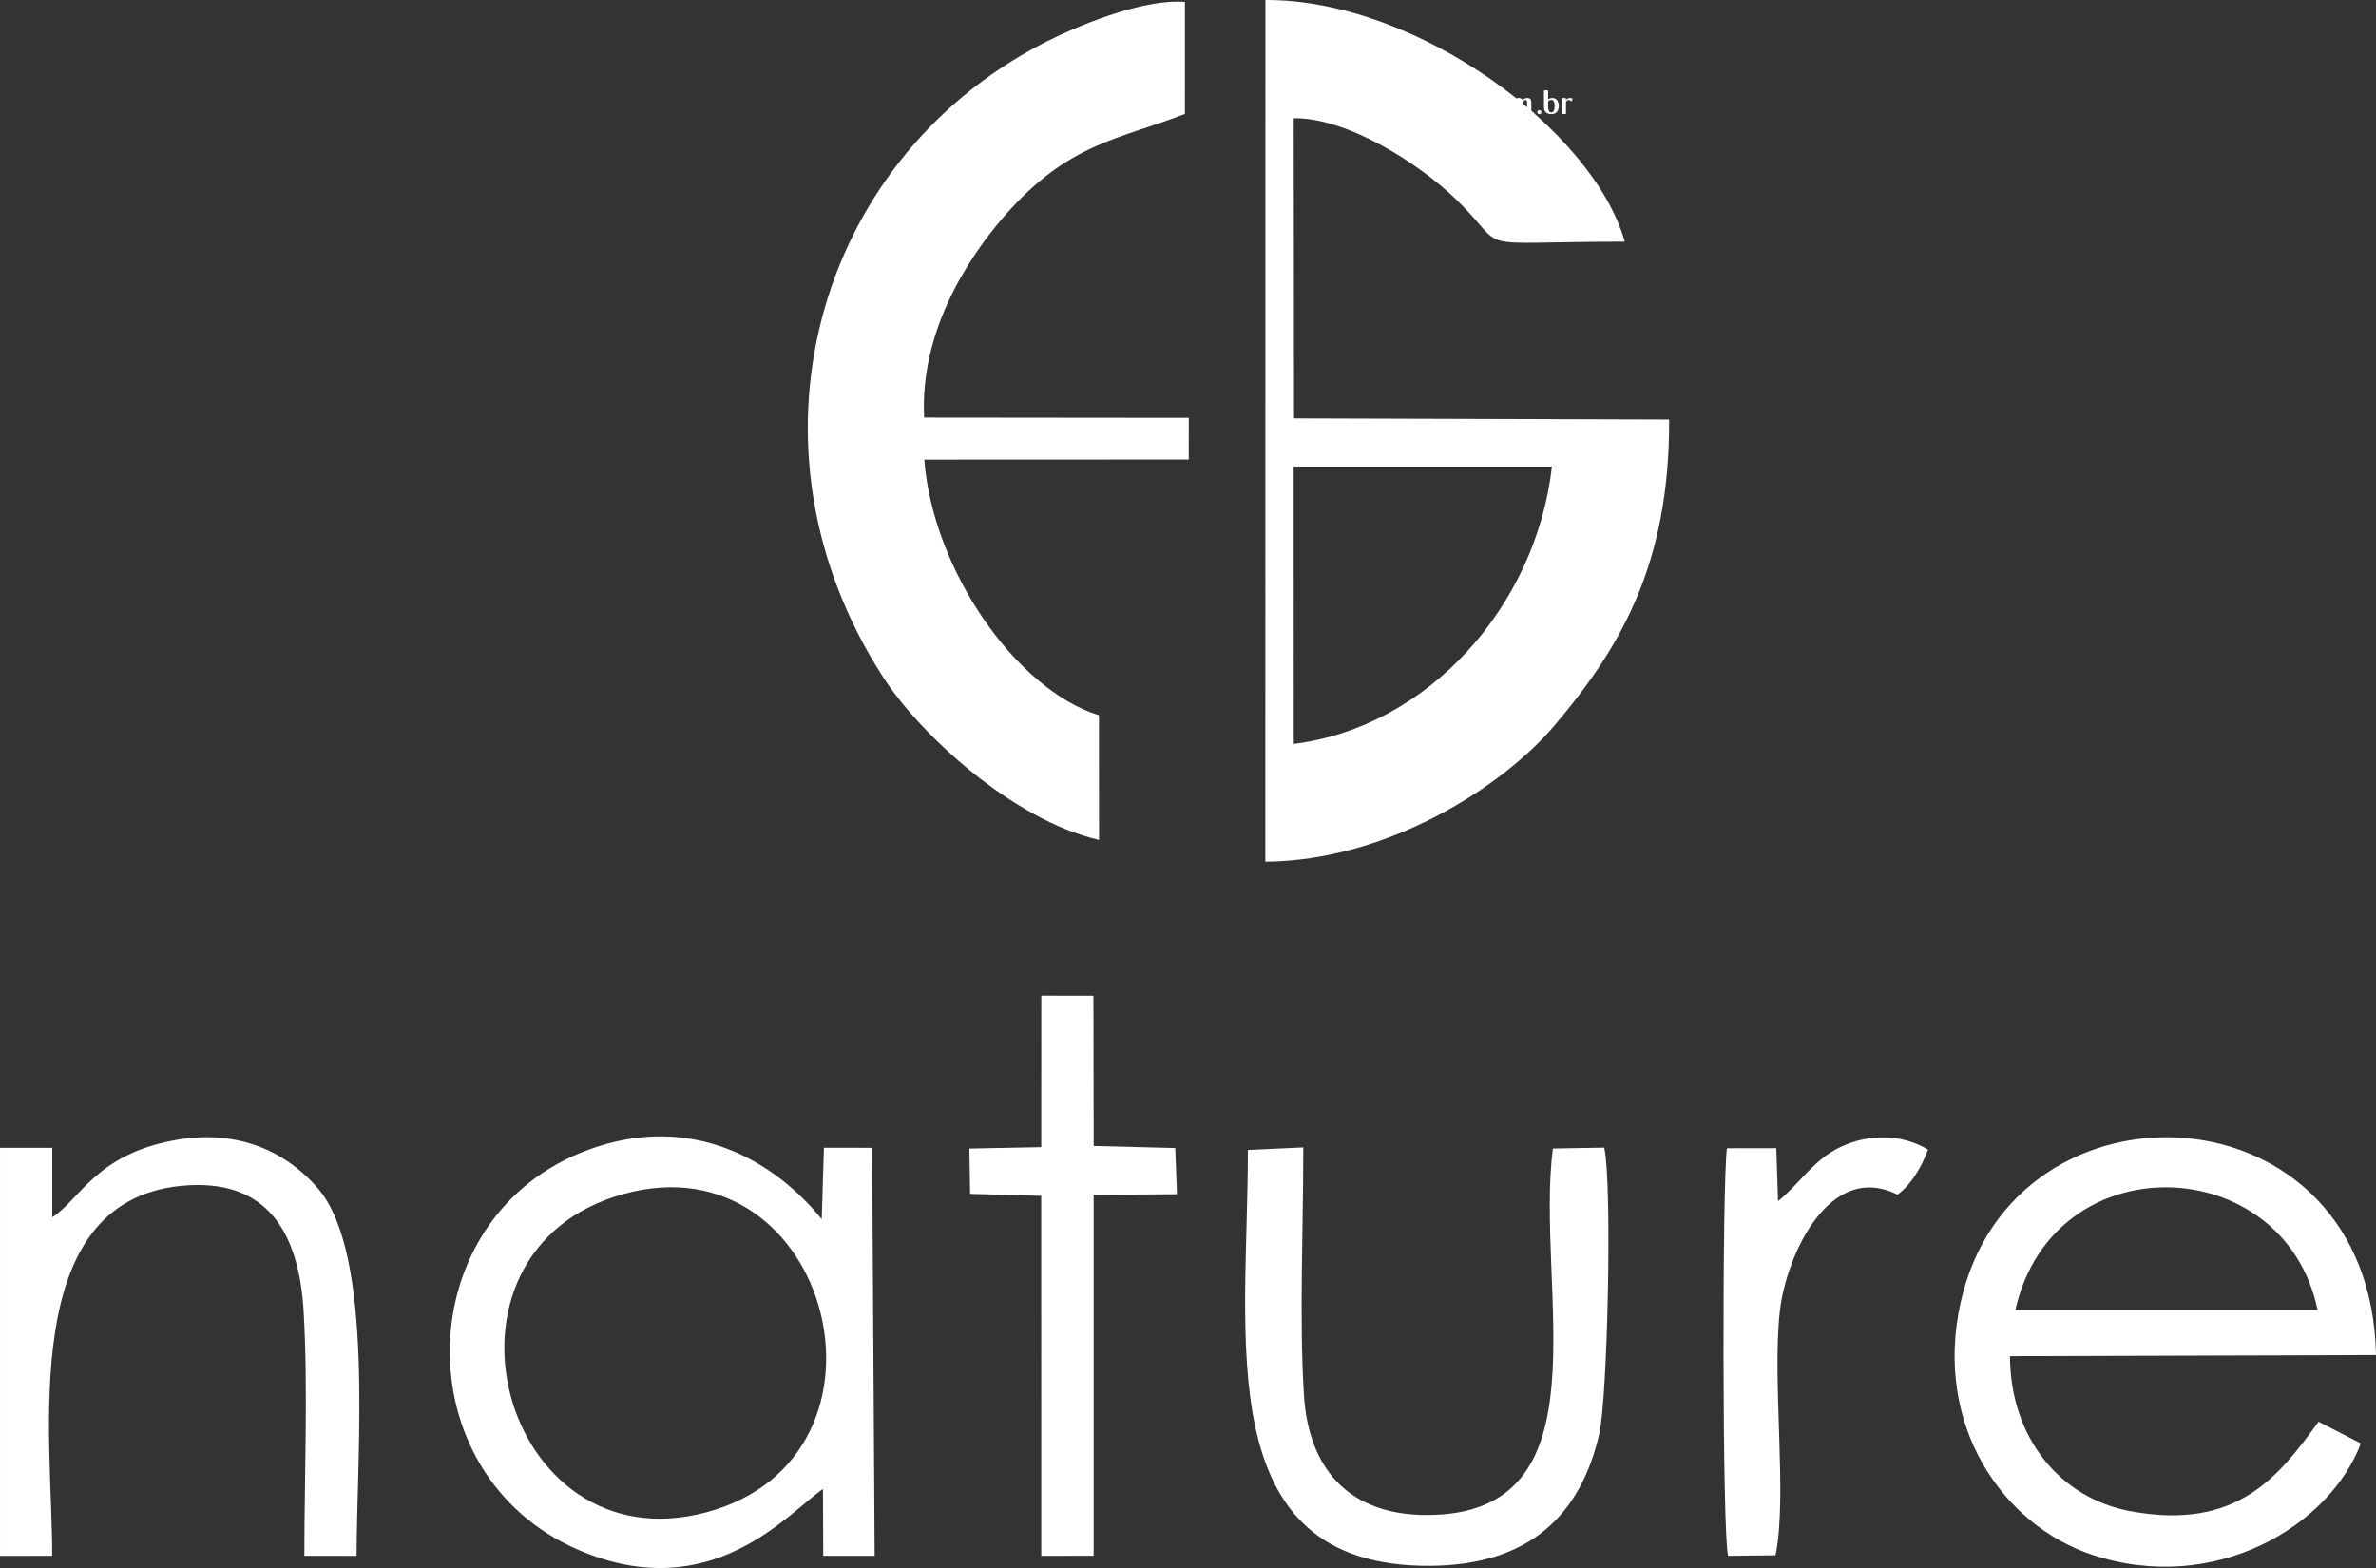 <?xml version="1.0" encoding="UTF-8"?> <svg xmlns="http://www.w3.org/2000/svg" xmlns:xlink="http://www.w3.org/1999/xlink" xml:space="preserve" width="473.979mm" height="312.834mm" version="1.1" style="shape-rendering:geometricPrecision; text-rendering:geometricPrecision; image-rendering:optimizeQuality; fill-rule:evenodd; clip-rule:evenodd" viewBox="0 0 8656.46 5713.42"><rect x="0" y="0" width="8656.46" height="5713.42" fill="#333333" stroke="none"/> <defs> <style type="text/css"> .fil0 {fill:white} </style> </defs> <g id="Camada_x0020_1">  <path id="Fill-1" class="fil0" d="M4823.65 415.82c-18.31,0 -26.23,-13.45 -26.23,-29.87 0,-15.43 8.57,-28.89 25.71,-28.89 4.93,0 17.02,1.36 17.02,5.31 0,1.61 -1.43,2.84 -3.12,2.84 -6.88,-2.1 -8.7,-2.47 -10.78,-2.47 -12.34,0 -13.5,15.06 -13.5,23.33 0,15.43 3.5,23.95 13.25,23.95 3.25,0 9.61,-1.61 13.12,-2.72 2.08,0.13 3.12,1.36 3.12,2.72 0,0.62 -0.26,1.23 -0.65,1.85 -4.29,2.22 -12.21,3.95 -17.93,3.95z"></path> <path id="Fill-3" class="fil0" d="M5417.2 415.82c-18.31,0 -26.23,-13.45 -26.23,-29.87 0,-15.43 8.57,-28.89 25.71,-28.89 4.93,0 17.02,1.36 17.02,5.31 0,1.61 -1.43,2.84 -3.12,2.84 -6.89,-2.1 -8.7,-2.47 -10.78,-2.47 -12.34,0 -13.51,15.06 -13.51,23.33 0,15.43 3.51,23.95 13.25,23.95 3.25,0 9.61,-1.61 13.12,-2.72 2.08,0.13 3.12,1.36 3.12,2.72 0,0.62 -0.26,1.23 -0.65,1.85 -4.29,2.22 -12.21,3.95 -17.93,3.95z"></path> <g> <path id="Fill-5" class="fil0" d="M5464.77 363.11c-10.78,0 -12.08,16.3 -12.08,23.21 0,7.04 1.17,23.58 11.82,23.58 10.65,0 11.95,-16.54 11.95,-23.58 0,-6.91 -1.17,-23.21 -11.69,-23.21l0 0zm-0.13 52.83c-18.83,0 -27.14,-12.96 -27.14,-29.5 0,-16.41 8.31,-29.38 27.14,-29.38 18.7,0 27.02,12.97 27.02,29.38 0,16.54 -8.32,29.5 -27.02,29.5z"></path> </g> <g> <path id="Fill-7" class="fil0" d="M5652.6 364.1c-4.8,0 -9.09,1.85 -12.21,5.06l0 20.25c0,6.91 0.65,20.36 11.95,20.36 10.52,0 11.69,-16.54 11.69,-23.45 0,-13.21 -3.25,-22.22 -11.43,-22.22l0 0zm-0.39 51.72c-18.32,0 -27.15,-9.5 -27.15,-26.54l0 -57.27c0,-1.73 1.3,-2.97 2.99,-2.97l9.35 0c1.69,0 2.98,1.24 2.98,2.97l0 30.61c4.81,-4.57 10.13,-5.56 15.2,-5.56 17.02,0 23.64,15.06 23.64,29.14 0,16.42 -8.31,29.62 -27.02,29.62z"></path> </g> <path id="Fill-9" class="fil0" d="M5726.68 367.67c-0.13,0.74 -0.91,1.23 -1.69,1.23 -0.39,0 -0.78,-0.12 -1.04,-0.37 -2.47,-2.59 -5.46,-4.32 -8.57,-4.32 -3.25,0 -6.63,1.98 -10,6.79l0 42.11c0,1.61 -1.14,2.68 -2.83,2.68l-9.35 0c-1.56,0 -3.14,-1.08 -3.14,-2.68l0 -53.08c0,-1.6 1.43,-2.83 2.99,-2.83l9.35 0c2.72,0 2.98,2.09 2.98,4.44l0 2.58c3.77,-4.81 9.14,-7.06 15.37,-7.06 2.46,0 8.7,0.74 8.7,2.59 0,0.12 0,0.25 -0.13,0.49l-2.64 7.43z"></path> <path id="Fill-11" class="fil0" d="M4882.31 401.78c-3.1,3.57 -7.8,6.76 -12.33,6.76 -10.49,0 -11.23,-15.49 -11.23,-22.38 0,-6.89 1.17,-23.11 11.78,-23.11 11.13,0 11.78,13.28 11.78,20.16l0 18.56zm34.41 -26.61c-1.2,19.37 -9.37,33.48 -16.2,33.48 -2.93,0 -2.94,-1.43 -2.94,-7.98l0 -12.88c0.09,-8.91 -0.12,-25.58 -0.12,-25.58 -0.1,-2.67 0.47,-5.15 -2.57,-5.16l-10.33 -0.03c-1.49,-0.01 -2.21,0.97 -2.47,2.1 -0.01,0.02 -0.03,0.04 -0.05,0.03 -3.26,-1.36 -7.03,-2.16 -11.38,-2.11 -18.77,0.2 -27.05,12.91 -27.05,29.26 0,13.4 6.47,29.38 22.78,29.38 6.32,0 12.39,-3.42 17.3,-8.68 0.02,-0.02 0.06,-0.01 0.07,0.02 3.28,7.68 8.4,8.82 14.05,8.81 19.94,-0.03 26.58,-32.24 26.58,-32.24 0,0 -7.66,-8.46 -7.66,-8.41z"></path> <path id="Fill-13" class="fil0" d="M4930.86 373.88c0.01,0 0.04,0.01 0.04,0.01 -3.35,-2.77 -3.35,-9.42 -2.98,-13.5 0.16,-1.81 -1.25,-3.36 -3.06,-3.35 -2.34,0.01 -5.34,0.02 -7.4,0.02 -1.51,-0 -2.86,0.99 -3.24,2.45 -1.06,4.05 -0.98,8.97 -0.72,10.75 0.89,6.08 4.11,11.08 10.49,15.36 3.34,2.24 15.45,9.04 16.38,15.37 0.82,5.59 -3.36,9.22 -7.62,9.56 -3.22,0.26 -6.18,-2.69 -7.54,-4.8 -0.62,-0.95 -1.9,-1.19 -2.78,-0.48 -0.09,0.07 -0.19,0.15 -0.28,0.23 -1.07,0.88 -1.42,2.39 -0.8,3.63 1.32,2.63 4.57,6.65 12.17,6.65 9.58,0 19.27,-8.66 17.54,-20.46 -1.22,-8.32 -11.5,-15.3 -20.19,-21.44z"></path> <g> <path id="Fill-15" class="fil0" d="M5288.61 363.15c-10.79,0 -12.09,16.31 -12.09,23.22 0,7.04 1.17,23.59 11.83,23.59 10.66,0 11.96,-16.55 11.96,-23.59 0,-6.92 -1.17,-23.22 -11.7,-23.22l0 0zm-0.13 52.87c-18.86,0 -27.18,-12.97 -27.18,-29.52 0,-16.43 8.32,-29.4 27.18,-29.4 18.73,0 27.05,12.97 27.05,29.4 0,16.55 -8.32,29.52 -27.05,29.52z"></path> </g> <path id="Fill-17" class="fil0" d="M5334.26 379.35c-1.9,-1.35 -3.81,-2.69 -5.82,-3.94l-2.45 1c-1.82,3.3 -6.73,8.8 -15.37,11.03 -5.79,1.5 -6.37,5.02 -6.1,5.03 18,0.93 26.7,-8.69 29.74,-13.13z"></path> <path id="Fill-19" class="fil0" d="M5341.01 374.09c0,0 0.03,0.01 0.04,0.01 -2.18,-2.48 -2.04,-8.57 -1.4,-13.12 0.28,-2.05 -1.34,-3.86 -3.4,-3.86l-6.73 0c-2.14,0 -4,1.52 -4.4,3.62 -0.55,2.9 -0.66,5.81 -0.68,6.97 -0.1,6.15 2.28,11.61 7.9,16.87 2.94,2.76 13.82,11.42 13.72,17.82 -0.09,5.66 -5.45,8.47 -9.71,8.13 -3.79,-0.3 -7.53,-1.93 -9.24,-6.29 -0.41,-1.04 -1.57,-1.57 -2.62,-1.2 -1.42,0.5 -2.31,1.99 -1.95,3.46 1.19,4.89 5.48,7.98 12.97,9.2 9.47,1.54 21.83,-5.24 22.02,-17.18 0.13,-8.41 -8.91,-16.97 -16.51,-24.43z"></path> <path id="Fill-21" class="fil0" d="M5213.14 400.95c0,7.29 4.03,7.56 9.49,7.56 4.29,0 9.36,-1.48 13.39,-2.96 2.08,0.12 2.99,3.06 2.99,4.3 0,4.07 -15.35,6.17 -22.11,6.17 -17.43,0 -19.12,-8.15 -19.12,-21.49l0 -19.89c0,-7.54 -2.47,-10.25 -5.85,-10.25 -3.64,0 -8.45,2.97 -11.44,6.67l0 41.93c0,1.61 -1.43,2.84 -2.99,2.84l-9.36 0c-1.56,0 -2.99,-1.23 -2.99,-2.84l0 -53.1c0,-1.61 1.43,-2.84 2.99,-2.84l9.36 0c1.56,0 2.99,1.24 2.99,2.84l0 4.5c4.94,-4.82 9.49,-7.29 16.52,-7.29 15.09,0 16.13,10 16.13,21.74l0 22.11z"></path> <path id="Fill-23" class="fil0" d="M5247.23 364.33c-1.16,13.16 -1.55,22.75 -1.55,36.27 0,7.25 4.14,7.9 9.45,7.9 4.14,0 9.19,-1.48 13.2,-2.95 2.07,0.12 2.85,2.68 2.85,3.9 0,4.06 -15.01,6.15 -21.74,6.15 -15.66,0 -18.64,-6.15 -18.64,-24.59 0,-8.73 0.9,-17.7 1.42,-26.68l-5.7 0c-1.42,-0.61 -2.11,-2.35 -2.11,-3.83 0,-1.47 0.82,-2.95 2.11,-3.57l6.6 0 4.92 -13.39c0.52,-1.6 1.55,-2.95 3.11,-2.95l5.18 0c1.55,0 2.98,0.86 2.98,2.33 -0.52,5.41 -1.04,9.21 -1.55,14l11 0c1.29,0.62 2.41,2.09 2.41,3.57 0,1.47 -0.86,3.21 -2.41,3.83l-11.52 0z"></path> <path id="Fill-25" class="fil0" d="M5608.18 415.9c-3.95,0 -7.51,-3.31 -7.51,-7.26 0,-3.95 3.57,-7.26 7.51,-7.26 4.07,0 7.64,3.31 7.64,7.26 0,3.95 -3.57,7.26 -7.64,7.26z"></path> <path id="Fill-27" class="fil0" d="M4994 402.06c-3.12,3.58 -7.93,6.79 -12.48,6.79 -10.53,0 -11.18,-15.56 -11.18,-22.48 0,-6.92 1.17,-23.22 11.83,-23.22 11.19,0 11.83,13.34 11.83,20.26l0 18.65zm38.23 3.38c-4.03,1.48 -9.1,3.33 -13.4,3.33 -5.33,0 -9.49,-0.53 -9.49,-7.82l0 -12.95c0.09,-8.95 -0.12,-25.7 -0.12,-25.7 -0.1,-2.69 0.47,-4.99 -2.58,-5l-10.38 -0.04c-1.52,-0 -2.24,0.81 -2.49,1.97 -3.28,-1.37 -7.08,-2.19 -11.48,-2.14 -18.86,0.2 -27.18,12.97 -27.18,29.4 0,13.46 6.5,29.52 22.89,29.52 6.37,0 12.48,-3.46 17.43,-8.77 1.82,6.55 9.49,8.77 17.69,8.77 8.06,0 15.48,-1.61 21.46,-4.57 0.39,-0.49 0.65,-0.99 0.65,-1.6 0,-1.36 -0.91,-4.28 -2.99,-4.41z"></path> <path id="Fill-29" class="fil0" d="M5103.28 378.84l0 22.11c0,7.29 4.03,7.92 9.49,7.76 5.92,-0.17 9.02,-1.9 12.58,-3.27 2.08,0.12 3.8,3.17 3.8,4.4 0,4.08 -15.34,6.18 -22.11,6.18 -17.43,0 -19.12,-8.15 -19.12,-21.49l0 -19.89c0,-7.41 -1.04,-10.25 -5.07,-10.25 -3.25,0 -7.02,2.84 -10.14,6.67l0 41.93c0,1.61 -1.43,2.84 -3.12,2.84l-9.1 0c-1.69,0 -3.12,-1.24 -3.12,-2.84l0 -39.83c0,-6.42 -1.95,-8.77 -4.81,-8.77 -3.9,0 -7.28,2.96 -10.27,6.67l0 41.93c0,1.61 -1.43,2.84 -3.12,2.84l-9.23 0c-1.69,0 -3.12,-1.24 -3.12,-2.84l-0.08 -53.1c0,-1.61 1.72,-2.84 3.41,-2.84l9.23 0c1.69,0 3.12,1.23 3.12,2.84l-0.21 4.5c3.77,-4.08 8.32,-7.29 15.34,-7.29 6.24,0 12.36,1.98 14.18,8.52 4.16,-4.94 8.97,-8.52 16.26,-8.52 14.44,0 15.22,8.77 15.22,21.74z"></path> <g> <path id="Fill-31" class="fil0" d="M5132.38 397.56c8.42,-8.42 12.38,-18.23 12.38,-25.37 0,-4.55 -1.93,-8.49 -7.07,-8.49 -4.02,0 -9.33,7.51 -9.33,17.11 0,5.54 1.42,11.57 4.02,16.74l0 0zm-17.37 -12.31c0,-16.5 10.5,-28.19 21.77,-28.19 12.57,0 17.37,9.39 17.37,14.66 0,10.71 -2.74,18.77 -17.76,31.63 3.89,4.8 12.78,5.3 17.7,5.3 5.31,0 10.63,-1.85 15.29,-3.94 1.82,0 2.85,1.23 2.85,2.71 0,2.83 -15.66,8.36 -26.65,8.36 -6.61,0 -13.35,-1.48 -18.66,-5.17 -7.9,-5.54 -11.92,-15.39 -11.92,-25.36z"></path> </g> <path id="Fill-33" class="fil0" d="M5579.08 378.88l0 22.19c0,7.32 4.05,9.18 9.53,9.18 2.51,0 4.21,5.67 -5.74,5.67 -17.49,0 -19.19,-7.9 -19.19,-21.29l0 -19.97c0,-7.44 -1.04,-10.29 -5.09,-10.29 -3.26,0 -7.05,2.85 -10.18,6.69l0 42.01c0,1.61 -1.44,2.85 -3.13,2.85l-9.14 0c-1.7,0 -3.13,-1.24 -3.13,-2.85l0 -39.91c0,-6.45 -1.96,-8.8 -4.83,-8.8 -3.92,0 -7.31,2.98 -10.31,6.69l0 42.01c0,1.61 -1.44,2.85 -3.13,2.85l-9.27 0c-1.7,0 -3.13,-1.24 -3.13,-2.85l0 -53.01c0,-1.61 1.44,-2.85 3.13,-2.85l9.27 0c1.7,0 3.13,1.24 3.13,2.85l0 4.31c3.78,-4.09 8.35,-7.32 15.4,-7.32 6.27,0 12.4,1.99 14.23,8.56 4.18,-4.96 9.01,-8.56 16.32,-8.56 14.49,0 15.27,8.8 15.27,21.82z"></path> <path id="Fill-35" class="fil0" d="M5376.01 415.74c-3.95,0 -7.51,-3.31 -7.51,-7.26 0,-3.95 3.57,-7.26 7.51,-7.26 4.07,0 7.64,3.31 7.64,7.26 0,3.95 -3.57,7.26 -7.64,7.26z"></path> <g> <path id="Fill-37" class="fil0" d="M4751.7 327.5c0,24.08 -26.22,70.44 -40.23,88.49 -5.79,-9.55 -17.17,-19.08 -29.21,-29.16 -19.24,-16.11 -39.13,-32.77 -40.54,-52.33 -0.5,-6.98 1.04,-12.45 4.6,-16.27 3.38,-3.63 7.87,-4.93 10.94,-4.93 9.64,0 19.99,18.97 28.3,34.21 6.97,12.78 11.43,20.62 15.1,20.62 1.62,0 3.58,-1.74 3.58,-3.9 0,-5.38 20.24,-48.45 39.82,-48.45 0.78,0 7.63,0.33 7.63,11.71l0 0zm-11.33 -19.53c-13.53,0 -30.24,13.18 -40.14,31.52 -8.95,-19.18 -27.38,-34.04 -42.45,-34.04 -19.45,0 -29.95,15.38 -29.95,29.85 0,35.99 46.82,65.2 71.98,80.89 5.27,3.29 9.43,5.88 12.06,7.85l0.36 0.27 0.38 -0.24c32.75,-20.34 50.86,-67.08 50.86,-91.61 0,-15.33 -8.64,-24.49 -23.1,-24.49z"></path> </g> <path class="fil0" d="M4609.95 3139.76c450.24,-4.25 865.81,-275.78 1051.09,-493.55 245.19,-288.19 422,-592.86 420.19,-1117.6l-1366.77 -4.18 -1.11 -1093.68c194.81,-2.38 456.23,164.5 592.11,296.23 201.9,195.73 25.43,154.13 614.02,153.57 -113.35,-404.03 -755.32,-882.73 -1309.24,-880.55l-0.29 3139.75zm103.57 -429.13c489.68,-61.49 882.41,-501.22 940.66,-1010.39l-941 -0.16 0.34 1010.55z"></path> <path class="fil0" d="M3367.01 1521.56c-16.31,-304.07 151.26,-572.04 291.03,-732.85 234.09,-269.33 418.2,-279.78 658.93,-373.59l0.05 -407.96c-154.78,-13.45 -402.53,90.89 -523.83,154.32 -822.03,429.86 -1118.15,1468.34 -574.42,2307.86 131.1,202.42 466.57,517.08 785.32,591.05l-0.14 -453.99c-305.6,-95.58 -605.58,-532.62 -636.57,-931.71l963.55 -0.41 0.15 -151.77 -964.08 -0.96z"></path> <path class="fil0" d="M7342.49 4773.29c137.13,-610.48 980.29,-581.67 1101.18,-0.02l-1101.18 0.02zm1104.74 406.91c-144.89,199.34 -296.81,398.11 -685.66,326.08 -253.42,-46.95 -437.5,-264.69 -438.65,-564.94l1333.55 -4.04c-19.03,-992.64 -1322.04,-1051.3 -1513.39,-191.26 -99.29,446.28 152.54,811.03 480.27,919.5 445.71,147.51 865.58,-106.08 977.77,-406.3l-153.89 -79.04z"></path> <path class="fil0" d="M2274.29 4349.89c749.95,-204.1 1052.41,956.35 301.05,1159.97 -750.35,203.35 -1057.18,-954.18 -301.05,-1159.97zm719.5 92.59c-167.2,-207.55 -468.6,-393.19 -850.18,-253.17 -656.6,240.94 -677.22,1182.42 -35.47,1458.37 483.25,207.8 764.17,-135.8 890.13,-222.28l1.04 243.55 187.32 0.08 -9.29 -1486.78 -175.57 -0.04 -7.99 260.27z"></path> <path class="fil0" d="M190.21 5669c0.95,-427.79 -131.22,-1290.57 471.1,-1348.28 313.27,-30.01 428.3,170.77 445.05,459.91 16.29,281.24 2.49,602.7 2.49,888.24l190.3 0.25c0.33,-376.28 65.83,-1098.22 -140.85,-1339.08 -109.68,-127.82 -284.79,-218.65 -521.16,-175.69 -289.22,52.56 -346.27,217.6 -446.75,280.7l-0.01 -252.84 -190.35 0.2 -0.02 1486.71 190.21 -0.11z"></path> <path class="fil0" d="M4546.34 4190.03c1.17,679.05 -147.62,1522.52 666.77,1515.36 352.41,-3.1 544.15,-178.08 613.39,-480.69 31,-135.49 47.44,-913.29 18.21,-1043.08l-187.18 3.25c-65.68,515.17 207.78,1338.58 -462.94,1335.28 -281.83,-1.39 -427.69,-169.67 -444.08,-438.42 -17.22,-282.29 -2.02,-611.94 -2.2,-900.81l-201.97 9.12z"></path> <polygon class="fil0" points="3534.35,4349.97 3793.46,4357.31 3793.59,5669.04 3984.47,5668.66 3984.56,4353.39 4288.09,4351.38 4281.76,4183.13 3984.63,4175.47 3983.69,3628.06 3793.75,3627.96 3793.54,4179.87 3531.68,4184.97 "></polygon> <path class="fil0" d="M6913.27 4352.91c51.75,-39.02 86.14,-98.86 111.23,-164.13 -92.36,-54.94 -211.44,-60.55 -319.73,-9.19 -99.1,47.01 -148.95,134.9 -226.85,196.86l-6.37 -192.78 -179.83 0.21c-17.4,120.34 -17.26,1406.27 4.21,1485.16l172.78 -2.08c44.29,-213.57 -13.34,-636.48 15.95,-890.88 23.3,-202.38 180.48,-547.09 428.61,-423.19z"></path> </g> </svg> 